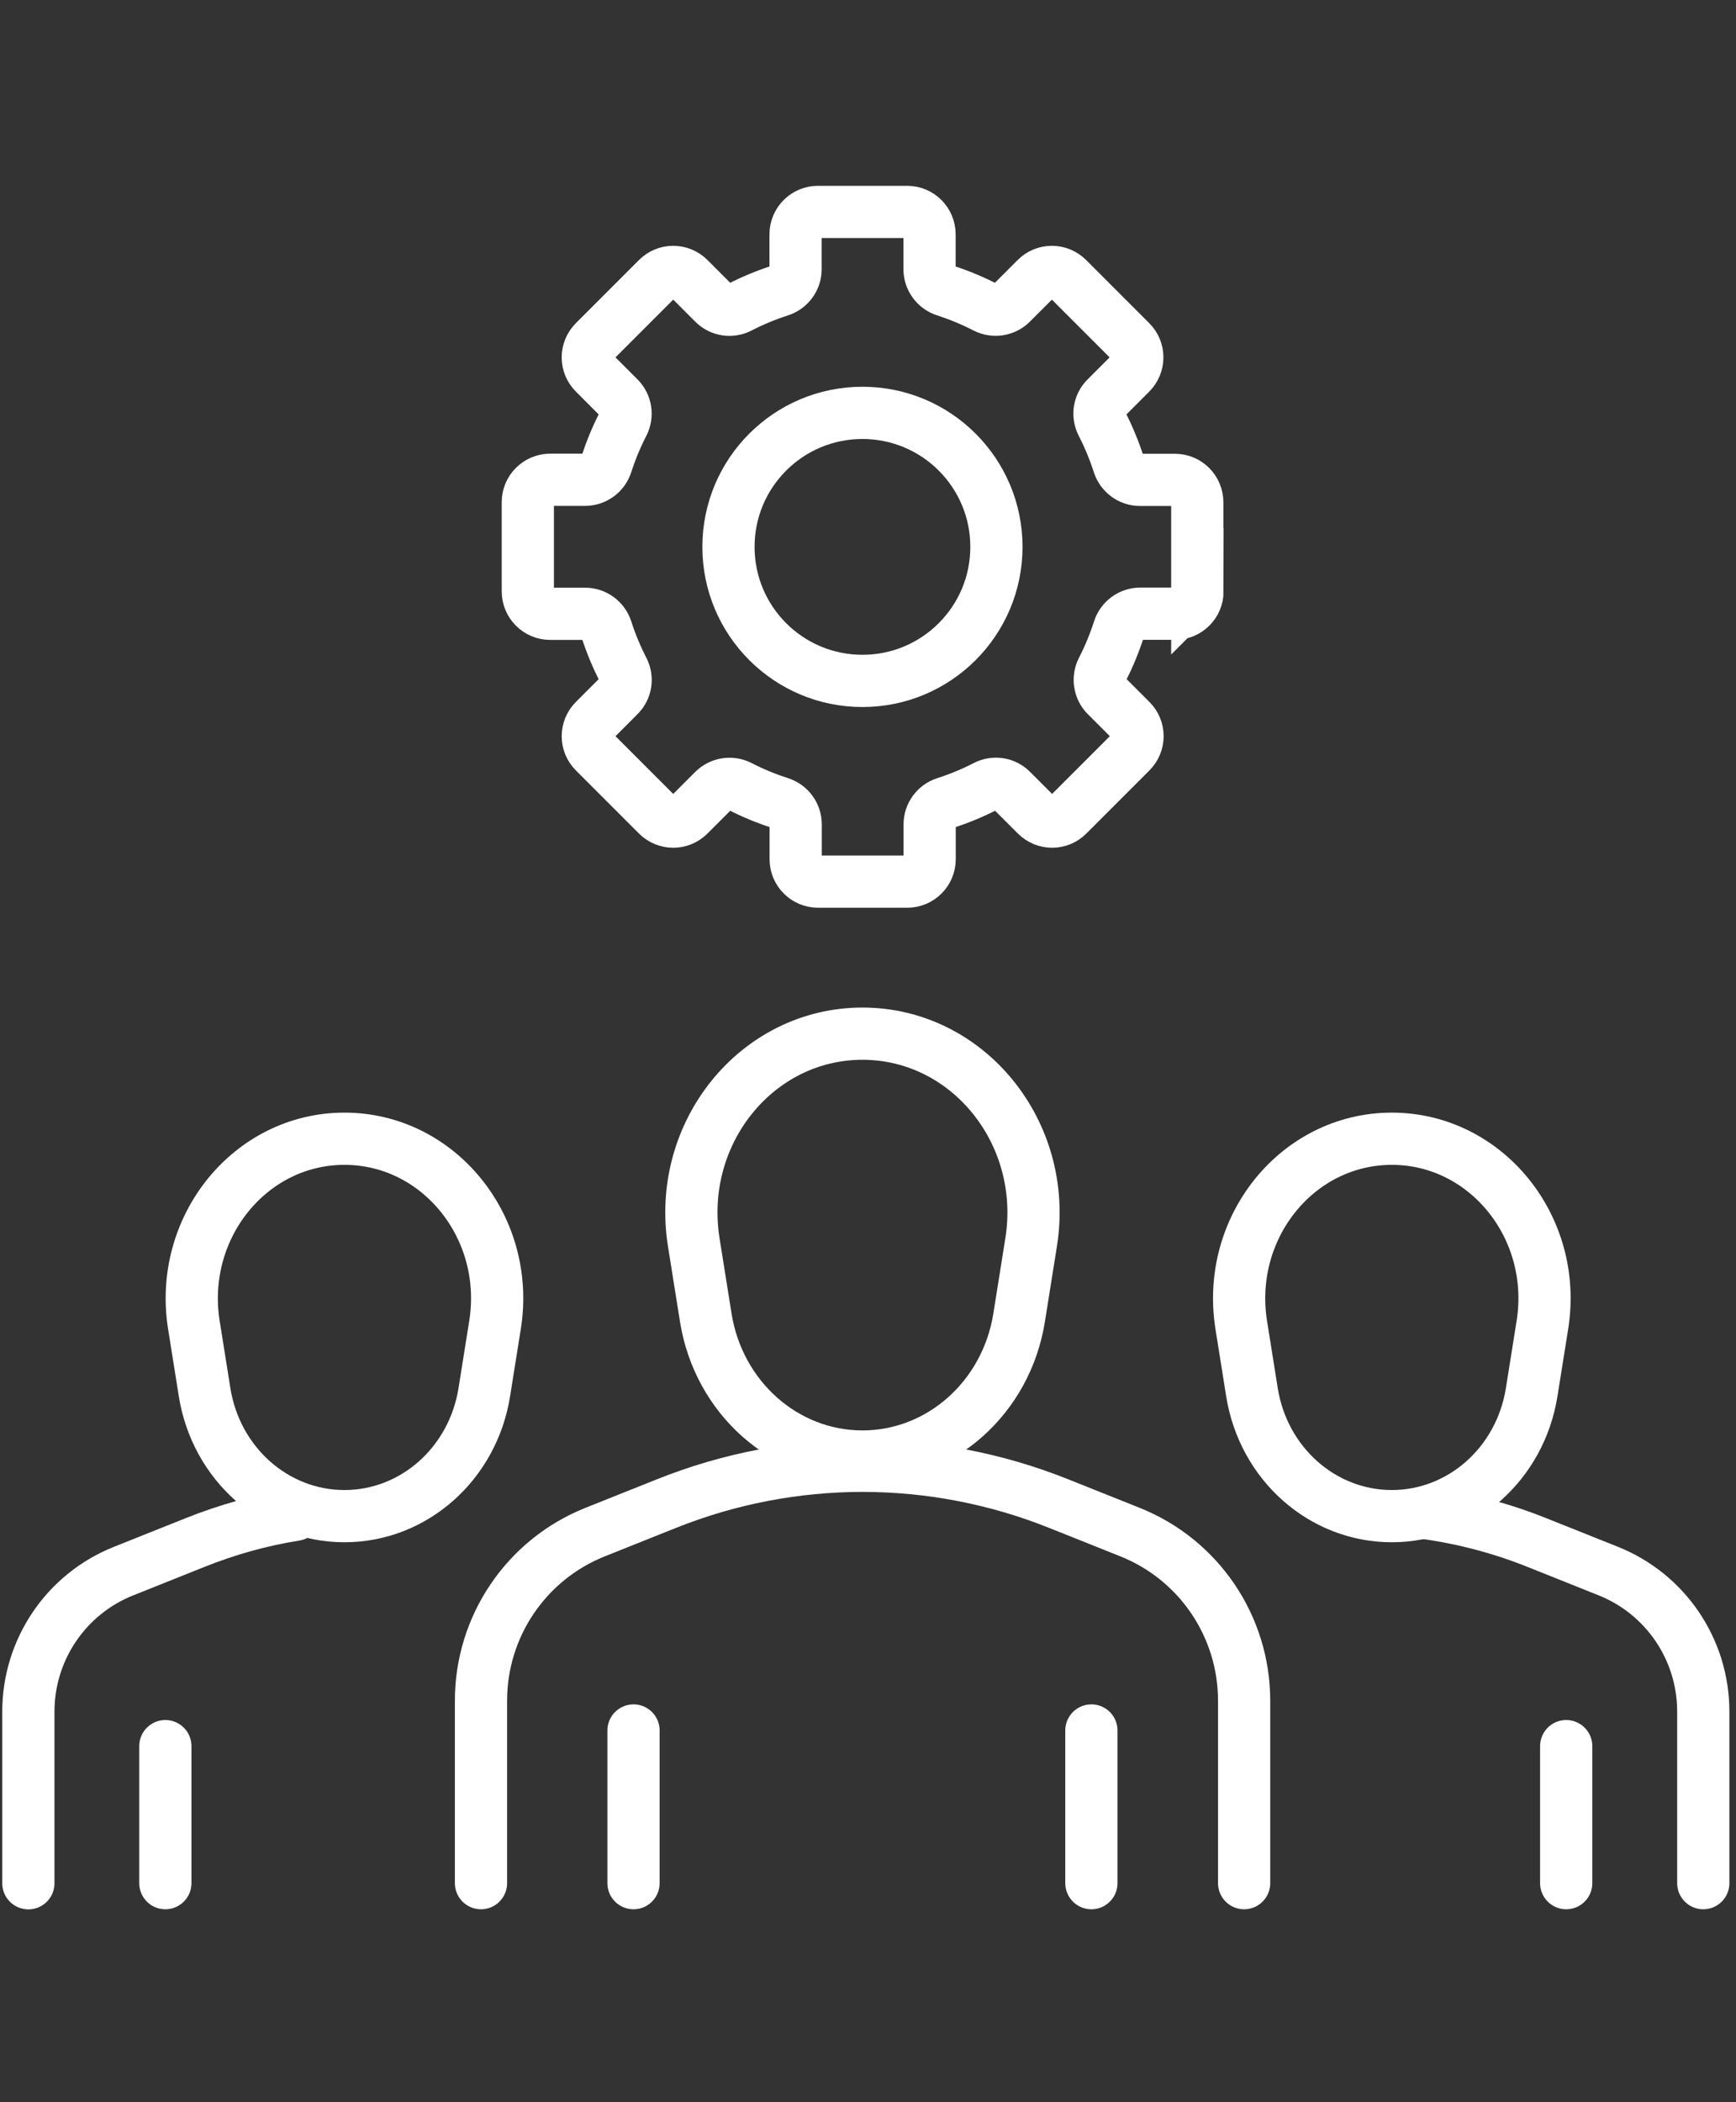 <svg xmlns="http://www.w3.org/2000/svg" fill="none" viewBox="0 0 133 161" height="161" width="133">
<rect x="0" y="0" width="133" height="161" fill="#333333" stroke="none"/>
<path stroke-linecap="round" stroke-miterlimit="10" stroke-width="4" stroke="white" d="M36.85 144.223V130.247C36.85 124.565 40.307 119.449 45.587 117.339L51.056 115.155C60.704 111.295 71.461 111.295 81.11 115.155L86.579 117.339C91.859 119.449 95.316 124.565 95.316 130.247V144.223"></path>
<path stroke-linecap="round" stroke-miterlimit="10" stroke-width="4" stroke="white" d="M48.535 132.53V144.223"></path>
<path stroke-linecap="round" stroke-miterlimit="10" stroke-width="4" stroke="white" d="M83.614 132.53V144.223"></path>
<path stroke-linecap="round" stroke-miterlimit="10" stroke-width="4" stroke="white" d="M109.259 115.885C112.141 116.288 114.99 117.035 117.741 118.135L123.21 120.32C127.611 122.077 130.493 126.339 130.493 131.077V144.223"></path>
<path stroke-linecap="round" stroke-miterlimit="10" stroke-width="4" stroke="white" d="M119.991 133.729V144.223"></path>
<path stroke-linecap="round" stroke-miterlimit="10" stroke-width="4" stroke="white" d="M22.62 116.009C20 116.427 17.422 117.142 14.926 118.144L9.457 120.328C5.055 122.085 2.173 126.347 2.173 131.085V144.231"></path>
<path stroke-linecap="round" stroke-miterlimit="10" stroke-width="4" stroke="white" d="M12.668 133.729V144.223"></path>
<path stroke-miterlimit="10" stroke-width="4" stroke="white" d="M66.075 111.55C72.02 111.55 77.103 107.05 78.08 100.9L78.999 95.135C80.33 86.776 74.171 79.164 66.075 79.164C57.978 79.164 51.82 86.776 53.15 95.135L54.069 100.9C55.047 107.042 60.121 111.55 66.075 111.55Z"></path>
<path stroke-miterlimit="10" stroke-width="4" stroke="white" d="M106.631 116.115C111.944 116.115 116.477 112.1 117.347 106.615L118.168 101.466C119.359 94.002 113.857 87.211 106.631 87.211C99.405 87.211 93.912 94.002 95.094 101.466L95.915 106.615C96.785 112.1 101.318 116.115 106.631 116.115Z"></path>
<path stroke-miterlimit="10" stroke-width="4" stroke="white" d="M26.389 116.115C31.702 116.115 36.234 112.1 37.105 106.615L37.926 101.466C39.117 94.002 33.615 87.211 26.389 87.211C19.163 87.211 13.669 94.002 14.852 101.466L15.673 106.615C16.543 112.1 21.076 116.115 26.389 116.115Z"></path>
<path stroke-miterlimit="10" stroke-width="4" stroke="white" d="M91.727 45.3V38.468C91.727 37.524 90.964 36.752 90.011 36.752H87.342C86.595 36.752 85.938 36.267 85.708 35.561C85.363 34.486 84.936 33.459 84.427 32.465C84.082 31.8 84.206 30.996 84.739 30.47L86.628 28.581C87.301 27.908 87.301 26.824 86.628 26.159L81.8 21.331C81.126 20.657 80.042 20.657 79.377 21.331L77.489 23.219C76.963 23.745 76.158 23.868 75.493 23.531C74.508 23.022 73.473 22.595 72.406 22.25C71.7 22.02 71.215 21.364 71.215 20.616V17.948C71.215 17.003 70.451 16.231 69.499 16.231H62.667C61.723 16.231 60.951 16.995 60.951 17.948V20.616C60.951 21.364 60.466 22.02 59.76 22.25C58.693 22.595 57.658 23.022 56.673 23.531C56.007 23.876 55.203 23.753 54.677 23.219L52.789 21.331C52.115 20.657 51.031 20.657 50.366 21.331L45.538 26.159C44.864 26.832 44.864 27.916 45.538 28.581L47.426 30.47C47.952 30.996 48.075 31.8 47.739 32.465C47.229 33.451 46.802 34.486 46.458 35.553C46.228 36.259 45.571 36.744 44.823 36.744H42.155C41.21 36.744 40.438 37.507 40.438 38.46V45.292C40.438 46.236 41.202 47.008 42.155 47.008H44.823C45.571 47.008 46.228 47.492 46.458 48.199C46.802 49.266 47.229 50.301 47.739 51.286C48.083 51.951 47.96 52.756 47.426 53.282L45.538 55.17C44.864 55.843 44.864 56.927 45.538 57.593L50.366 62.421C51.039 63.094 52.123 63.094 52.789 62.421L54.677 60.532C55.203 60.007 56.007 59.883 56.673 60.22C57.658 60.729 58.693 61.156 59.768 61.501C60.474 61.731 60.959 62.388 60.959 63.135V65.804C60.959 66.748 61.723 67.52 62.675 67.52H69.507C70.451 67.52 71.223 66.757 71.223 65.804V63.135C71.223 62.388 71.708 61.731 72.414 61.501C73.49 61.156 74.516 60.729 75.51 60.22C76.175 59.875 76.98 59.998 77.505 60.532L79.394 62.421C80.067 63.094 81.151 63.094 81.816 62.421L86.644 57.593C87.318 56.919 87.318 55.835 86.644 55.17L84.756 53.282C84.23 52.756 84.107 51.951 84.444 51.286C84.953 50.301 85.38 49.266 85.725 48.19C85.955 47.484 86.612 47 87.359 47H90.028C90.972 47 91.744 46.236 91.744 45.283L91.727 45.3Z"></path>
<path stroke-miterlimit="10" stroke-width="4" stroke="white" d="M66.075 52.148C71.743 52.148 76.339 47.553 76.339 41.884C76.339 36.215 71.743 31.62 66.075 31.62C60.406 31.62 55.81 36.215 55.81 41.884C55.81 47.553 60.406 52.148 66.075 52.148Z"></path>
</svg>

